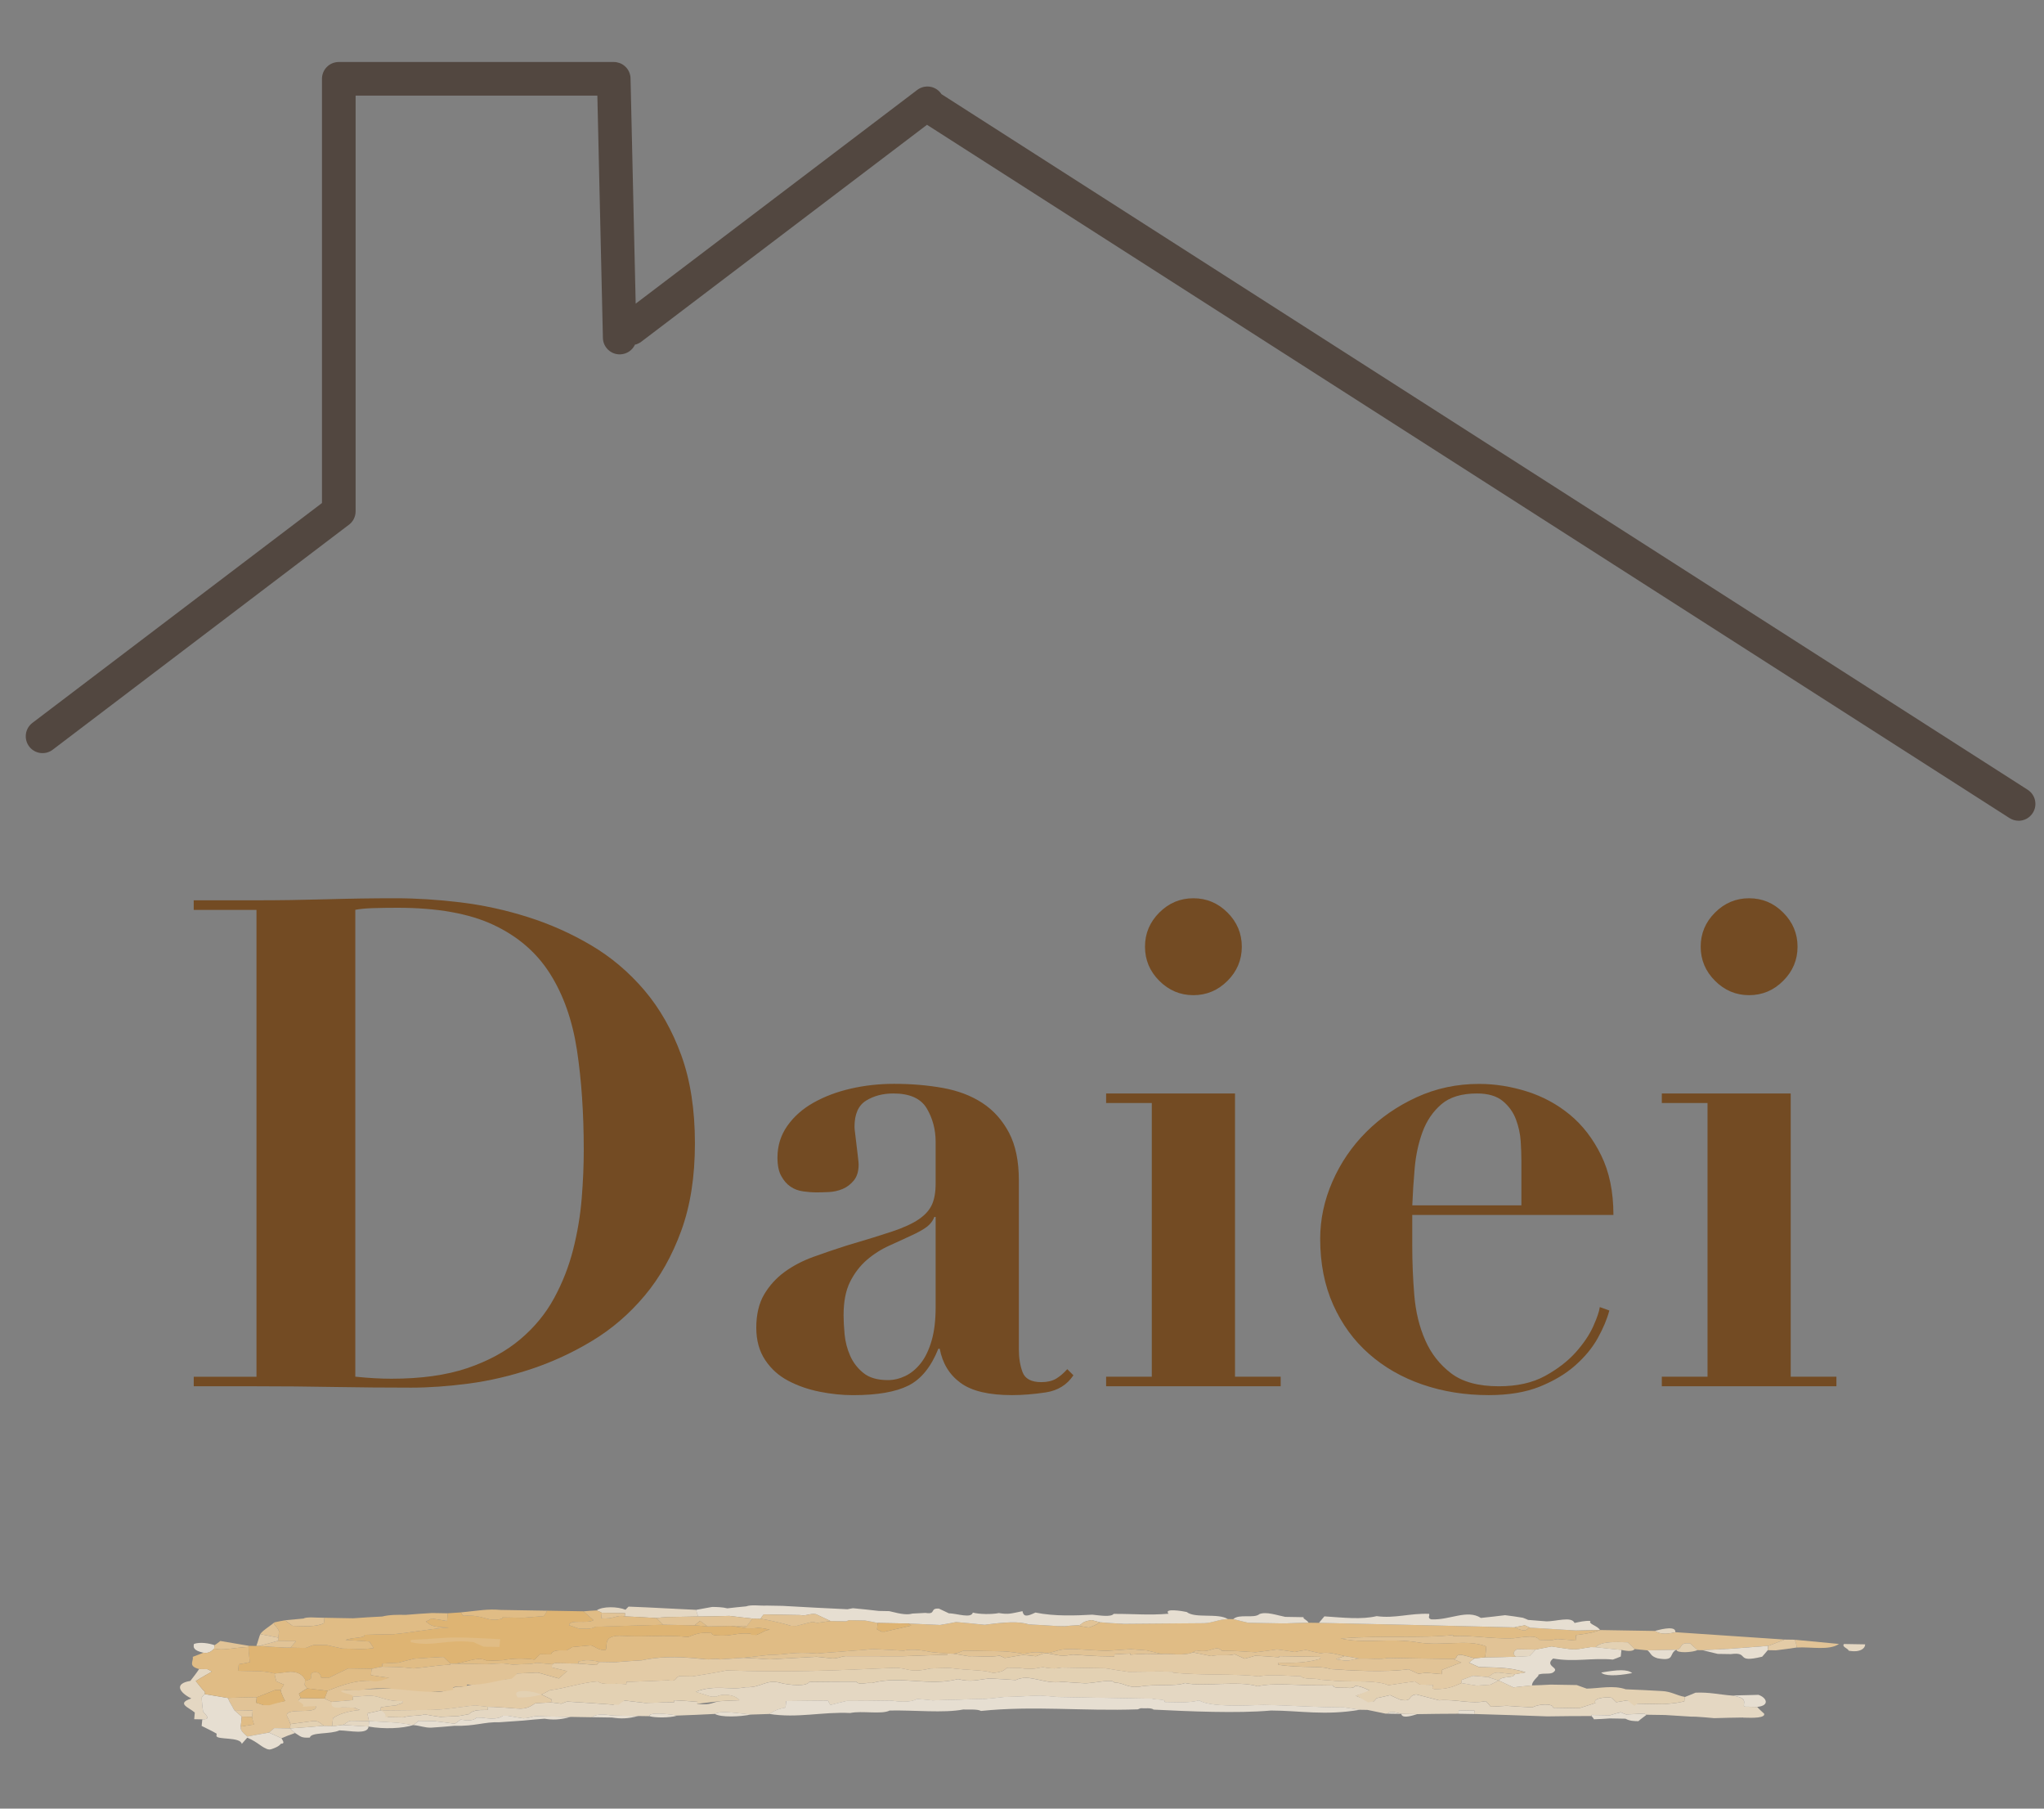 <svg width="52" height="46" viewBox="0 0 52 46" fill="none" xmlns="http://www.w3.org/2000/svg">
<rect x="0" y="0" width="52" height="46" fill="#808080" stroke="none"/>
<g clip-path="url(#clip0_5268_23289)">
<path d="M51.353 20.874C51.274 20.874 51.195 20.853 51.123 20.807L23.583 3.174L16.316 8.69C16.267 8.728 16.211 8.753 16.154 8.766C16.087 8.909 15.944 9.009 15.775 9.013C15.772 9.013 15.768 9.013 15.765 9.013C15.534 9.013 15.343 8.828 15.338 8.595L15.197 2.432H9.047V13C9.047 13.01 9.047 13.019 9.046 13.029C9.043 13.088 9.027 13.144 9.003 13.194C8.977 13.247 8.94 13.295 8.893 13.334C8.886 13.339 8.88 13.344 8.874 13.348L1.341 19.068C1.153 19.211 0.885 19.174 0.742 18.986C0.6 18.797 0.636 18.529 0.824 18.386L8.191 12.794V2.005C8.191 1.769 8.382 1.577 8.619 1.577H15.615C15.665 1.577 15.713 1.586 15.758 1.602C15.758 1.602 15.758 1.602 15.759 1.602C15.759 1.602 15.759 1.602 15.76 1.602C15.813 1.621 15.862 1.651 15.903 1.689C15.903 1.689 15.903 1.689 15.904 1.689C15.904 1.689 15.904 1.689 15.904 1.69C15.954 1.735 15.992 1.792 16.016 1.856C16.032 1.9 16.041 1.946 16.041 1.996L16.172 7.723L23.335 2.287C23.523 2.145 23.792 2.181 23.934 2.37C23.941 2.377 23.946 2.386 23.951 2.394L51.584 20.086C51.783 20.213 51.841 20.478 51.714 20.677C51.633 20.805 51.495 20.875 51.353 20.875V20.874Z" fill="#524740"/>
<path d="M4.928 23.141V22.898H6.524C7.113 22.898 7.703 22.889 8.293 22.872C8.883 22.855 9.473 22.846 10.063 22.846C10.583 22.846 11.132 22.88 11.711 22.95C12.289 23.02 12.861 23.144 13.428 23.324C13.995 23.503 14.533 23.743 15.042 24.044C15.551 24.345 16.002 24.727 16.395 25.189C16.788 25.652 17.1 26.202 17.332 26.839C17.563 27.475 17.679 28.222 17.679 29.078C17.679 29.934 17.563 30.664 17.332 31.3C17.1 31.937 16.791 32.486 16.404 32.949C16.016 33.412 15.574 33.794 15.077 34.095C14.58 34.397 14.062 34.636 13.525 34.816C12.987 34.995 12.455 35.119 11.929 35.189C11.402 35.258 10.914 35.293 10.463 35.293C9.804 35.293 9.147 35.287 8.494 35.276C7.84 35.264 7.184 35.258 6.525 35.258H4.929V35.016H6.525V23.142H4.929L4.928 23.141ZM9.959 35.066C10.71 35.066 11.352 34.977 11.884 34.798C12.416 34.618 12.864 34.375 13.229 34.069C13.593 33.763 13.882 33.412 14.096 33.018C14.31 32.625 14.472 32.211 14.582 31.777C14.692 31.343 14.764 30.909 14.799 30.475C14.834 30.041 14.851 29.634 14.851 29.251C14.851 28.314 14.793 27.466 14.678 26.708C14.562 25.95 14.333 25.302 13.992 24.764C13.651 24.225 13.171 23.812 12.552 23.522C11.934 23.233 11.121 23.088 10.115 23.088C9.883 23.088 9.675 23.091 9.49 23.097C9.305 23.103 9.155 23.117 9.039 23.14V35.014C9.375 35.049 9.681 35.066 9.959 35.066V35.066Z" fill="#734B23"/>
<path d="M26.605 35.414C26.298 35.46 26.012 35.483 25.746 35.483C25.156 35.483 24.719 35.38 24.436 35.171C24.152 34.963 23.976 34.673 23.907 34.303H23.872C23.687 34.766 23.433 35.079 23.109 35.241C22.785 35.403 22.316 35.484 21.703 35.484C21.426 35.484 21.142 35.455 20.854 35.397C20.564 35.339 20.298 35.247 20.055 35.119C19.812 34.992 19.616 34.816 19.466 34.59C19.315 34.364 19.24 34.089 19.24 33.765C19.24 33.441 19.306 33.149 19.44 32.923C19.573 32.698 19.746 32.507 19.96 32.35C20.174 32.194 20.417 32.067 20.689 31.968C20.961 31.87 21.241 31.774 21.53 31.682C22.004 31.543 22.389 31.424 22.684 31.326C22.979 31.228 23.207 31.124 23.37 31.014C23.532 30.904 23.644 30.78 23.708 30.64C23.771 30.502 23.803 30.322 23.803 30.102V29.043C23.803 28.73 23.728 28.447 23.578 28.192C23.427 27.938 23.144 27.811 22.728 27.811C22.462 27.811 22.231 27.871 22.034 27.993C21.837 28.114 21.739 28.337 21.739 28.661C21.739 28.696 21.745 28.756 21.757 28.843C21.768 28.929 21.779 29.025 21.791 29.129C21.803 29.233 21.815 29.332 21.826 29.424C21.837 29.517 21.844 29.58 21.844 29.615C21.844 29.788 21.803 29.925 21.722 30.023C21.641 30.122 21.546 30.194 21.436 30.24C21.326 30.286 21.21 30.312 21.089 30.318C20.967 30.323 20.866 30.327 20.785 30.327C20.67 30.327 20.551 30.318 20.43 30.301C20.308 30.283 20.201 30.243 20.109 30.179C20.016 30.116 19.938 30.026 19.875 29.91C19.811 29.795 19.779 29.639 19.779 29.442C19.779 29.14 19.863 28.872 20.03 28.634C20.198 28.397 20.42 28.2 20.698 28.044C20.976 27.888 21.291 27.769 21.643 27.688C21.996 27.607 22.364 27.566 22.745 27.566C23.185 27.566 23.598 27.601 23.985 27.67C24.372 27.74 24.708 27.867 24.992 28.053C25.275 28.238 25.5 28.49 25.669 28.808C25.836 29.127 25.92 29.528 25.92 30.014V34.319C25.92 34.54 25.952 34.734 26.015 34.901C26.079 35.069 26.238 35.153 26.493 35.153C26.642 35.153 26.767 35.124 26.866 35.066C26.963 35.008 27.059 34.927 27.152 34.823L27.308 34.979C27.145 35.222 26.911 35.367 26.605 35.414L26.605 35.414ZM23.768 30.953C23.745 31.022 23.701 31.089 23.638 31.152C23.574 31.216 23.462 31.288 23.3 31.369C23.08 31.473 22.86 31.575 22.641 31.673C22.421 31.771 22.225 31.896 22.051 32.046C21.878 32.197 21.736 32.382 21.626 32.602C21.516 32.822 21.461 33.105 21.461 33.452C21.461 33.591 21.47 33.753 21.487 33.938C21.505 34.123 21.55 34.303 21.626 34.476C21.701 34.65 21.814 34.797 21.964 34.919C22.114 35.041 22.322 35.101 22.588 35.101C22.738 35.101 22.886 35.066 23.031 34.997C23.176 34.928 23.305 34.821 23.421 34.676C23.537 34.531 23.63 34.34 23.699 34.103C23.769 33.866 23.803 33.579 23.803 33.244V30.952H23.769L23.768 30.953Z" fill="#734B23"/>
<path d="M31.419 27.811V35.015H32.581V35.257H28.14V35.015H29.302V28.054H28.14V27.811H31.419V27.811ZM29.493 23.21C29.736 22.967 30.025 22.846 30.36 22.846C30.696 22.846 30.985 22.967 31.228 23.21C31.471 23.453 31.592 23.743 31.592 24.078C31.592 24.413 31.471 24.703 31.228 24.946C30.985 25.189 30.696 25.311 30.36 25.311C30.025 25.311 29.736 25.189 29.493 24.946C29.25 24.703 29.129 24.414 29.129 24.078C29.129 23.742 29.25 23.453 29.493 23.21Z" fill="#734B23"/>
<path d="M35.928 31.681C35.928 32.098 35.945 32.518 35.98 32.94C36.015 33.362 36.107 33.744 36.258 34.086C36.407 34.428 36.628 34.708 36.917 34.928C37.206 35.148 37.61 35.258 38.131 35.258C38.593 35.258 38.984 35.171 39.302 34.998C39.62 34.824 39.88 34.624 40.083 34.399C40.285 34.173 40.436 33.95 40.534 33.73C40.632 33.511 40.687 33.348 40.699 33.244L40.942 33.331C40.884 33.551 40.785 33.785 40.647 34.034C40.508 34.283 40.317 34.514 40.074 34.728C39.832 34.943 39.53 35.122 39.172 35.267C38.814 35.411 38.38 35.483 37.871 35.483C37.269 35.483 36.709 35.393 36.188 35.214C35.668 35.035 35.214 34.775 34.826 34.433C34.438 34.092 34.136 33.675 33.916 33.184C33.696 32.692 33.586 32.133 33.586 31.508C33.586 31.01 33.69 30.525 33.898 30.05C34.106 29.575 34.392 29.156 34.757 28.791C35.121 28.427 35.549 28.132 36.041 27.906C36.532 27.681 37.061 27.568 37.628 27.568C38.033 27.568 38.438 27.632 38.842 27.759C39.247 27.886 39.611 28.083 39.936 28.349C40.259 28.615 40.526 28.96 40.733 29.382C40.942 29.805 41.046 30.311 41.046 30.901H35.928V31.682L35.928 31.681ZM38.704 29.494C38.704 29.367 38.699 29.211 38.687 29.026C38.675 28.84 38.635 28.655 38.566 28.47C38.496 28.285 38.384 28.129 38.228 28.001C38.072 27.874 37.854 27.811 37.577 27.811C37.184 27.811 36.88 27.903 36.666 28.088C36.452 28.273 36.293 28.508 36.189 28.791C36.085 29.075 36.019 29.381 35.99 29.711C35.961 30.041 35.941 30.357 35.929 30.657H38.705V29.494L38.704 29.494Z" fill="#734B23"/>
<path d="M45.556 27.811V35.015H46.719V35.257H42.277V35.015H43.44V28.054H42.277V27.811H45.556V27.811ZM43.631 23.21C43.873 22.967 44.163 22.846 44.498 22.846C44.834 22.846 45.123 22.967 45.365 23.21C45.608 23.453 45.73 23.743 45.73 24.078C45.73 24.413 45.609 24.703 45.365 24.946C45.123 25.189 44.833 25.311 44.498 25.311C44.163 25.311 43.873 25.189 43.631 24.946C43.388 24.703 43.266 24.414 43.266 24.078C43.266 23.742 43.387 23.453 43.631 23.21Z" fill="#734B23"/>
<g opacity="0.9">
<g opacity="0.9">
<path d="M47.032 41.983C47.011 41.919 46.848 41.887 46.911 41.813C47.091 41.816 47.27 41.819 47.45 41.822C47.455 41.915 47.331 42.04 47.032 41.983Z" fill="#FBEBD2"/>
<path d="M44.346 43.683C44.097 43.685 43.86 43.692 43.61 43.699C43.459 43.685 43.295 43.671 43.143 43.662C43.102 43.661 43.06 43.661 43.019 43.66C42.799 43.644 42.578 43.635 42.359 43.619C42.206 43.617 42.041 43.614 41.889 43.612C41.876 43.605 41.849 43.594 41.822 43.582C41.669 43.59 41.517 43.599 41.364 43.602C41.31 43.584 41.27 43.566 41.231 43.548C41.145 43.57 41.045 43.597 40.96 43.624C40.808 43.621 40.642 43.619 40.49 43.616C40.49 43.622 40.488 43.633 40.488 43.645C40.114 43.644 39.74 43.649 39.365 43.654C38.745 43.632 38.124 43.61 37.503 43.593C37.507 43.564 37.509 43.535 37.512 43.507C37.387 43.505 37.249 43.502 37.111 43.5C37.108 43.529 37.105 43.558 37.103 43.586C36.757 43.586 36.397 43.592 36.05 43.597C35.912 43.595 35.774 43.593 35.649 43.59C35.287 43.48 35.372 43.592 35.248 43.584C35.1 43.552 34.95 43.521 34.787 43.489C34.732 43.488 34.663 43.487 34.594 43.486C34.458 43.466 34.335 43.447 34.199 43.427C33.368 43.424 32.861 43.375 32.143 43.363C31.698 43.378 30.794 43.426 30.507 43.248C30.209 43.324 29.908 43.29 29.631 43.29C29.653 43.204 29.428 43.241 29.307 43.204C29.224 43.203 29.127 43.201 29.044 43.2C28.907 43.197 28.782 43.195 28.644 43.193C28.519 43.191 28.381 43.188 28.243 43.187C27.801 43.179 27.358 43.171 26.917 43.163C26.766 43.149 26.615 43.135 26.464 43.127C26.311 43.13 26.144 43.138 25.991 43.147C25.838 43.151 25.685 43.16 25.533 43.163C25.364 43.183 25.211 43.198 25.057 43.212C25.03 43.212 25.016 43.212 24.988 43.211C24.795 43.214 24.586 43.222 24.391 43.23C24.17 43.232 23.947 43.24 23.726 43.248C23.589 43.233 23.465 43.22 23.328 43.212C23.151 43.313 22.864 43.279 22.659 43.252C22.285 43.257 21.911 43.263 21.537 43.262C21.396 43.294 21.253 43.332 21.126 43.365C21.102 43.33 21.078 43.289 21.067 43.254C20.707 43.259 20.361 43.259 20 43.265C19.995 43.322 19.99 43.375 19.984 43.432C19.717 43.474 19.639 43.565 19.567 43.593C19.415 43.596 19.261 43.604 19.109 43.608C18.616 43.558 18.344 43.507 18.183 43.592C17.863 43.609 17.557 43.621 17.237 43.633C16.788 43.562 16.51 43.568 16.516 43.649C16.42 43.648 16.337 43.646 16.24 43.645C16.019 43.641 15.798 43.638 15.577 43.633C15.183 43.563 15.104 43.654 15.046 43.676C14.867 43.673 14.687 43.67 14.521 43.667C14.3 43.663 14.066 43.659 13.858 43.656C13.488 43.626 13.55 43.697 13.314 43.704C13.192 43.685 13.055 43.665 12.919 43.64C12.878 43.639 12.836 43.638 12.795 43.638C12.66 43.745 12.401 43.706 12.25 43.686C12.209 43.686 12.167 43.685 12.126 43.684C12.033 43.786 11.829 43.754 11.719 43.735C11.674 43.768 11.63 43.803 11.57 43.842C11.393 43.816 11.229 43.795 11.051 43.775C10.913 43.773 10.788 43.77 10.65 43.768C10.605 43.803 10.56 43.842 10.515 43.876C10.379 43.856 10.242 43.837 10.119 43.817C9.872 43.801 9.638 43.785 9.389 43.776C9.368 43.712 9.362 43.642 9.34 43.578C9.453 43.557 9.566 43.53 9.679 43.503C9.707 43.503 9.721 43.504 9.748 43.504C9.784 43.562 9.821 43.615 9.87 43.674C9.98 43.676 10.077 43.677 10.257 43.681C10.443 43.62 10.661 43.653 10.804 43.603C10.926 43.629 11.063 43.648 11.199 43.668C11.352 43.659 11.505 43.656 11.658 43.647C11.743 43.631 11.841 43.616 11.926 43.6C12.064 43.463 12.254 43.502 12.407 43.492C12.41 43.469 12.413 43.441 12.415 43.411C12.457 43.413 12.498 43.413 12.553 43.414C12.747 43.423 12.938 43.438 13.145 43.453C13.419 43.481 13.526 43.378 13.614 43.322C13.754 43.313 13.894 43.303 14.018 43.3C14.101 43.307 14.196 43.32 14.278 43.333C14.336 43.311 14.379 43.295 14.422 43.278C14.821 43.302 15.22 43.327 15.604 43.357C15.705 43.318 15.791 43.285 15.892 43.252C16.056 43.272 16.234 43.292 16.412 43.313C16.592 43.31 16.759 43.301 16.94 43.293C17.008 43.294 17.078 43.295 17.147 43.297C17.148 43.28 17.151 43.262 17.152 43.245C17.345 43.254 17.551 43.269 17.743 43.284C17.741 43.302 17.739 43.319 17.738 43.336C18.121 43.377 18.117 43.285 18.34 43.266C18.494 43.257 18.66 43.248 18.812 43.245C18.703 43.099 18.374 43.064 18.226 43.154C18.172 43.153 18.13 43.152 18.088 43.152C17.954 43.109 17.833 43.072 17.699 43.03C18.189 42.836 18.574 42.998 18.97 42.913C19.397 42.932 19.478 42.679 19.92 42.82C20.288 42.884 20.525 42.87 20.589 42.779C20.976 42.775 21.378 42.77 21.78 42.771C21.867 42.871 22.013 42.787 22.177 42.807C22.93 42.606 23.621 42.901 24.374 42.706C24.698 42.792 24.871 42.72 25.179 42.691C25.399 42.701 25.619 42.716 25.839 42.731C26.202 42.559 26.548 42.848 27.025 42.775C27.231 42.79 27.423 42.805 27.616 42.814C27.894 42.802 28.306 42.693 28.351 42.798C28.602 42.791 28.655 42.942 29.006 42.896C29.386 42.827 29.905 42.899 30.149 42.806C30.609 42.912 31.499 42.736 31.996 42.889C32.393 42.792 33.063 42.873 33.59 42.865C33.7 42.867 33.81 42.869 33.921 42.87C33.901 42.934 34.082 42.925 34.178 42.927C34.276 42.923 34.397 42.954 34.458 42.903C34.448 42.856 34.639 42.889 34.836 42.996C34.836 43.001 34.834 43.013 34.833 43.025C34.719 43.058 34.619 43.09 34.491 43.129C34.663 43.212 34.801 43.215 34.947 43.275C34.978 43.247 34.994 43.218 35.025 43.19C35.138 43.169 35.251 43.142 35.365 43.115C35.443 43.151 35.536 43.193 35.617 43.229C35.955 43.299 35.793 43.123 36.031 43.097C36.22 43.147 36.422 43.197 36.611 43.246C37.057 43.214 37.404 43.347 37.799 43.267C37.85 43.314 37.887 43.361 37.924 43.408C38.062 43.404 38.188 43.395 38.327 43.386C38.547 43.401 38.767 43.416 38.988 43.426C39.121 43.342 39.511 43.314 39.513 43.435C39.734 43.438 39.955 43.443 40.176 43.446C40.319 43.402 40.447 43.358 40.59 43.314C40.503 43.209 40.8 43.15 41.004 43.182C41.042 43.218 41.08 43.259 41.118 43.294C41.216 43.279 41.301 43.263 41.399 43.247C41.479 43.278 41.574 43.302 41.654 43.332C41.737 43.334 41.833 43.335 41.916 43.337C42.055 43.34 42.179 43.341 42.317 43.344C42.651 43.32 42.723 43.299 42.85 43.272C42.853 43.231 42.857 43.197 42.861 43.162C42.961 43.123 43.048 43.09 43.135 43.051C43.496 43.035 43.752 43.103 44.068 43.125C44.505 43.191 44.326 43.327 44.373 43.408C44.483 43.41 44.594 43.412 44.705 43.414C44.754 43.473 44.817 43.526 44.881 43.585C44.912 43.696 44.607 43.696 44.346 43.686V43.683Z" fill="#FBEBD2"/>
<path d="M42.622 41.513C42.353 41.578 42.217 41.553 42.1 41.481C42.328 41.416 42.638 41.358 42.622 41.513Z" fill="#FBEBD2"/>
<path d="M41.233 42.131C41.175 42.159 41.103 42.181 41.032 42.209C40.511 42.159 40.056 42.279 39.512 42.182C39.285 42.375 39.669 42.41 39.534 42.518C39.456 42.603 39.283 42.537 39.139 42.592C39.138 42.603 39.138 42.609 39.136 42.621C38.983 42.775 38.978 42.821 38.974 42.867C38.82 42.882 38.667 42.896 38.499 42.916C38.38 42.856 38.247 42.802 38.128 42.742C38.211 42.611 38.52 42.697 38.532 42.581C38.63 42.566 38.715 42.55 38.813 42.534C38.385 42.388 37.981 42.416 37.623 42.398C37.543 42.361 37.451 42.319 37.371 42.284C37.416 42.25 37.461 42.21 37.52 42.176C37.604 42.166 37.701 42.162 37.785 42.152C38.049 42.15 38.312 42.144 38.576 42.136C38.701 42.133 38.799 42.123 38.91 42.119C38.971 42.062 39.018 42.005 39.065 41.954C39.206 41.927 39.333 41.9 39.474 41.874C39.623 41.9 39.774 41.919 39.924 41.94C40.143 41.967 40.287 41.911 40.468 41.891C40.51 41.892 40.551 41.893 40.592 41.893C40.811 41.92 41.044 41.941 41.25 41.962C41.244 42.02 41.239 42.072 41.233 42.13V42.131Z" fill="#FDF3E3"/>
<path d="M44.982 41.861C44.676 41.884 44.369 41.908 44.048 41.931C43.798 41.945 43.561 41.958 43.311 41.971C43.269 41.97 43.228 41.969 43.187 41.969C43.122 41.915 43.059 41.856 42.996 41.797C42.694 41.769 42.831 41.922 42.647 41.959C42.411 41.967 42.163 41.968 41.912 41.975C41.803 41.962 41.707 41.955 41.584 41.941C41.534 41.888 41.47 41.829 41.407 41.77C41.09 41.759 40.717 41.747 40.591 41.895C40.55 41.894 40.509 41.893 40.467 41.893C40.285 41.913 40.142 41.968 39.923 41.941C39.773 41.921 39.623 41.901 39.473 41.876C39.332 41.902 39.205 41.929 39.064 41.955C38.912 41.953 38.76 41.95 38.594 41.947C38.493 41.991 38.483 42.09 38.575 42.137C38.312 42.145 38.048 42.151 37.785 42.153C37.794 42.06 37.803 41.968 37.812 41.876C37.32 41.676 36.691 41.885 36.024 41.764C35.315 41.659 34.705 41.81 34.109 41.673C35.156 41.587 36.199 41.674 36.969 41.584C36.968 41.596 36.968 41.601 36.967 41.613C37.44 41.586 37.942 41.688 38.498 41.668C38.805 41.633 39.074 41.574 39.158 41.708C39.268 41.711 39.379 41.712 39.489 41.714C39.532 41.703 39.575 41.692 39.617 41.687C39.782 41.696 39.932 41.711 40.084 41.724C40.088 41.672 40.093 41.632 40.098 41.586C40.476 41.54 40.59 41.502 40.706 41.458C41.176 41.465 41.632 41.474 42.101 41.481C42.218 41.553 42.354 41.578 42.624 41.513C43.558 41.575 44.48 41.638 45.401 41.7C45.256 41.755 45.127 41.811 44.983 41.861H44.982Z" fill="#F7D39B"/>
<path d="M40.705 41.457C40.589 41.501 40.475 41.54 40.097 41.586C40.092 41.632 40.088 41.672 40.083 41.724C39.932 41.71 39.781 41.696 39.615 41.687C39.574 41.692 39.531 41.703 39.488 41.714C39.378 41.712 39.267 41.71 39.157 41.708C39.073 41.574 38.804 41.633 38.497 41.668C37.941 41.687 37.439 41.586 36.965 41.612C36.967 41.601 36.967 41.595 36.968 41.584C36.198 41.675 35.155 41.587 34.108 41.673C34.704 41.81 35.314 41.659 36.023 41.764C36.69 41.885 37.319 41.676 37.811 41.875C37.803 41.968 37.793 42.06 37.784 42.153C37.7 42.162 37.602 42.166 37.519 42.177C37.411 42.146 37.304 42.115 37.195 42.09C36.989 42.075 37.118 42.17 36.977 42.197C36.797 42.193 36.632 42.19 36.453 42.187C36.08 42.181 35.707 42.174 35.32 42.167C35.122 42.21 34.835 42.176 34.584 42.184C34.462 42.159 34.326 42.139 34.203 42.119C33.866 42.032 33.715 42.019 33.601 42.051C33.479 42.026 33.344 41.995 33.222 41.964C33.123 41.979 33.039 41.995 32.94 42.017C32.791 41.991 32.64 41.971 32.49 41.951C32.307 41.977 32.125 42.003 31.943 42.023C31.778 42.014 31.599 42 31.42 41.991C31.31 41.989 31.199 41.987 31.089 41.985C30.912 41.815 30.832 42.062 30.426 41.974C30.41 41.991 30.381 42.008 30.351 42.025C30.092 42.125 29.754 42.049 29.558 42.069C29.423 42.038 29.301 42.006 29.166 41.975C29.029 41.967 28.905 41.953 28.768 41.945C28.573 41.959 28.363 41.973 28.169 41.986C28.141 41.986 28.127 41.986 28.1 41.985C27.852 41.976 27.618 41.96 27.37 41.944C26.929 41.925 26.894 42.005 26.641 42.047C26.259 41.983 26.183 42.057 26.03 42.06C25.662 42.002 25.552 41.999 25.441 41.998C25.138 41.993 24.82 41.987 24.516 41.982C24.43 42.009 24.356 42.06 24.245 42.058C24.19 42.057 24.148 42.057 24.107 42.056C23.983 42.048 23.846 42.034 23.709 42.02C23.546 41.994 23.235 41.919 22.993 41.984C22.717 41.968 22.456 41.952 22.194 41.942C21.9 41.977 21.692 41.98 21.385 42.009C21.19 42.023 20.995 42.037 20.785 42.056C20.154 41.999 20.006 42.095 19.592 42.088C19.368 42.113 19.144 42.138 18.92 42.163C18.711 42.176 18.515 42.191 18.321 42.204C18.241 42.174 18.07 42.217 17.92 42.197C17.126 42.108 16.707 42.148 16.325 42.228C16.103 42.242 15.866 42.255 15.657 42.275C15.518 42.272 15.38 42.27 15.256 42.268C14.904 42.192 14.858 42.238 14.717 42.258C14.716 42.276 14.714 42.293 14.712 42.311C14.518 42.307 14.325 42.304 14.118 42.3C14.103 42.312 14.074 42.317 14.046 42.328C13.922 42.314 13.785 42.306 13.662 42.292C13.605 42.303 13.563 42.308 13.521 42.319C13.368 42.322 13.201 42.331 13.048 42.339C12.966 42.326 12.87 42.313 12.788 42.306C12.663 42.309 12.524 42.319 12.385 42.327C12.122 42.323 11.86 42.319 11.598 42.314C11.95 42.25 12.169 42.127 12.394 42.241C12.532 42.238 12.672 42.228 12.796 42.225C13.065 42.172 13.341 42.176 13.601 42.21C13.647 42.164 13.693 42.119 13.739 42.073C13.835 42.075 13.918 42.077 14.015 42.078C14.07 41.946 14.26 41.978 14.413 41.975C14.471 41.947 14.515 41.919 14.559 41.891C14.713 41.876 14.867 41.861 15.034 41.847C15.155 41.883 15.228 41.983 15.411 41.963C15.464 41.837 15.324 41.574 15.848 41.606C16.369 41.645 16.93 41.573 17.505 41.635C17.677 41.574 17.795 41.501 18.11 41.535C18.09 41.605 18.27 41.596 18.381 41.598C18.699 41.598 18.762 41.518 19.105 41.553C19.159 41.565 19.2 41.572 19.24 41.584C19.456 41.501 19.432 41.466 19.585 41.451C19.275 41.37 19.228 41.422 19.118 41.414C19.077 41.413 19.035 41.413 18.994 41.412C18.857 41.392 18.735 41.373 18.598 41.353C18.736 41.355 18.861 41.357 18.999 41.359C19.047 41.291 19.095 41.228 19.143 41.166C19.212 41.167 19.281 41.168 19.35 41.169C19.73 41.239 19.92 41.289 20.121 41.35C20.176 41.351 20.217 41.352 20.259 41.353C20.402 41.315 20.529 41.282 20.671 41.25C20.712 41.257 20.752 41.269 20.793 41.275C20.905 41.26 21.017 41.245 21.129 41.229C21.268 41.231 21.406 41.234 21.53 41.236C21.558 41.224 21.573 41.214 21.602 41.208C21.74 41.211 21.864 41.213 22.003 41.215C22.111 41.234 22.221 41.254 22.328 41.278C22.323 41.331 22.318 41.388 22.312 41.44C22.352 41.464 22.391 41.482 22.431 41.5C22.459 41.501 22.486 41.501 22.501 41.501C22.727 41.447 22.953 41.399 23.18 41.346C23.168 41.328 23.142 41.31 23.116 41.292C23.392 41.303 23.654 41.319 23.916 41.33C24.056 41.309 24.183 41.282 24.325 41.255C24.558 41.277 24.805 41.298 25.051 41.326C25.556 41.26 25.918 41.231 26.173 41.316C26.421 41.326 26.655 41.342 26.903 41.357C26.972 41.358 27.041 41.359 27.096 41.361C27.194 41.351 27.278 41.341 27.376 41.337C27.484 41.356 27.579 41.376 27.702 41.395C27.803 41.356 27.917 41.318 27.978 41.261C28.171 41.276 28.376 41.291 28.57 41.3C29.248 41.294 29.941 41.289 30.633 41.283C30.856 41.276 31.003 41.186 31.239 41.178C31.281 41.179 31.322 41.179 31.377 41.181C31.499 41.212 31.634 41.243 31.755 41.274C32.073 41.279 32.377 41.285 32.681 41.29C32.889 41.282 33.084 41.274 33.292 41.272C33.375 41.273 33.471 41.275 33.555 41.276C35.212 41.31 36.868 41.35 38.526 41.391C38.87 41.541 38.813 41.425 38.926 41.397C39.312 41.421 39.711 41.445 40.11 41.47C40.303 41.467 40.512 41.459 40.706 41.457L40.705 41.457Z" fill="#F6CA86"/>
<path d="M38.91 42.12C38.798 42.125 38.7 42.135 38.575 42.138C38.483 42.09 38.493 41.992 38.594 41.948C38.76 41.95 38.912 41.953 39.064 41.956C39.017 42.007 38.969 42.065 38.909 42.121L38.91 42.12Z" fill="#FBEBD2"/>
<path d="M42.851 43.27C42.724 43.297 42.652 43.318 42.318 43.342C42.18 43.339 42.056 43.337 41.917 43.335C41.834 43.333 41.738 43.332 41.655 43.33C41.625 43.347 41.61 43.364 41.58 43.387C41.515 43.34 41.451 43.292 41.4 43.245C41.301 43.261 41.217 43.276 41.118 43.292C41.08 43.257 41.043 43.215 41.005 43.18C40.801 43.148 40.504 43.207 40.591 43.312C40.448 43.356 40.319 43.4 40.177 43.444C39.955 43.441 39.734 43.436 39.513 43.433C39.511 43.311 39.121 43.339 38.988 43.424C38.768 43.414 38.548 43.399 38.328 43.384C38.188 43.393 38.063 43.402 37.924 43.406C37.888 43.359 37.851 43.312 37.8 43.265C37.404 43.345 37.057 43.212 36.612 43.244C36.422 43.195 36.22 43.145 36.031 43.095C35.793 43.12 35.956 43.297 35.617 43.227C35.537 43.192 35.444 43.149 35.365 43.113C35.251 43.14 35.138 43.167 35.025 43.188C34.995 43.217 34.978 43.245 34.948 43.273C34.906 43.279 34.863 43.289 34.806 43.3C34.702 43.24 34.611 43.181 34.492 43.127C34.62 43.083 34.722 43.038 34.837 42.993C34.64 42.886 34.449 42.854 34.458 42.9C34.398 42.951 34.276 42.92 34.179 42.925C34.082 42.923 33.901 42.931 33.922 42.868C33.811 42.866 33.701 42.864 33.59 42.863C33.063 42.871 32.393 42.79 31.996 42.888C31.5 42.734 30.61 42.91 30.15 42.804C29.905 42.898 29.387 42.825 29.006 42.894C28.656 42.94 28.602 42.789 28.352 42.796C28.307 42.691 27.895 42.8 27.617 42.812C27.424 42.803 27.232 42.788 27.025 42.773C26.548 42.846 26.202 42.556 25.84 42.729C25.619 42.714 25.399 42.699 25.179 42.689C24.872 42.718 24.698 42.79 24.375 42.704C23.622 42.899 22.932 42.603 22.178 42.805C22.014 42.785 21.867 42.869 21.78 42.769C21.379 42.768 20.977 42.773 20.589 42.777C20.525 42.869 20.288 42.882 19.921 42.818C19.478 42.677 19.398 42.93 18.971 42.911C18.575 42.997 18.19 42.834 17.7 43.028C17.834 43.07 17.955 43.107 18.089 43.15C18.13 43.151 18.172 43.151 18.227 43.152C18.374 43.062 18.703 43.096 18.813 43.243C18.66 43.246 18.494 43.255 18.34 43.264C18.145 43.289 17.935 43.309 17.739 43.334C17.74 43.317 17.742 43.299 17.744 43.282C17.552 43.267 17.345 43.252 17.153 43.243C17.151 43.26 17.149 43.278 17.147 43.295C17.078 43.294 17.009 43.292 16.94 43.291C16.815 43.3 16.675 43.31 16.55 43.313C16.495 43.312 16.454 43.312 16.412 43.311C16.235 43.291 16.057 43.27 15.892 43.25C15.834 43.284 15.789 43.318 15.743 43.357C15.702 43.357 15.661 43.356 15.605 43.355C15.221 43.325 14.822 43.301 14.423 43.276C14.38 43.293 14.337 43.31 14.279 43.332C14.197 43.319 14.101 43.306 14.019 43.298C14.022 43.269 14.025 43.241 14.028 43.218C13.948 43.176 13.855 43.139 13.776 43.097C13.849 43.063 13.922 43.025 13.981 42.991C14.387 42.94 14.804 42.791 15.207 42.763C15.349 42.87 15.563 42.804 15.934 42.834C15.936 42.81 15.938 42.793 15.94 42.776C16.287 42.764 16.648 42.754 16.995 42.736C17.227 42.78 17.169 42.663 17.283 42.631C17.393 42.633 17.49 42.635 17.614 42.637C17.895 42.59 18.247 42.537 18.487 42.484C20.032 42.539 21.282 42.486 22.743 42.419C23.117 42.414 23.116 42.564 23.669 42.435C23.821 42.432 23.988 42.423 24.141 42.42C24.687 42.493 25.022 42.464 25.263 42.549C25.64 42.515 25.54 42.41 25.664 42.417C25.76 42.419 25.843 42.42 25.94 42.422C26.307 42.48 26.397 42.412 26.537 42.403C26.903 42.473 26.952 42.399 27.062 42.412C27.089 42.412 27.103 42.413 27.131 42.413C27.393 42.418 27.656 42.422 27.932 42.427C27.987 42.428 28.057 42.429 28.125 42.43C28.316 42.462 28.52 42.495 28.712 42.521C28.975 42.52 29.252 42.513 29.515 42.512C29.626 42.514 29.736 42.516 29.847 42.518C29.846 42.523 29.846 42.535 29.845 42.541C30.529 42.616 31.476 42.563 32.022 42.637C32.375 42.567 32.797 42.638 33.089 42.626C33.176 42.732 33.431 42.667 33.606 42.722C33.744 42.73 33.866 42.744 34.004 42.752C34.444 42.782 35.031 42.724 35.322 42.862C35.547 42.825 35.772 42.794 35.996 42.763C36.035 42.787 36.074 42.817 36.126 42.846C36.32 42.849 36.389 42.851 36.458 42.852C36.468 42.887 36.394 42.943 36.503 42.962C36.836 42.957 36.951 42.907 37.182 42.806C37.318 42.832 37.455 42.851 37.577 42.871C37.69 42.862 37.8 42.858 37.912 42.848C37.984 42.815 38.058 42.775 38.13 42.742C38.249 42.802 38.382 42.856 38.501 42.916C38.669 42.896 38.822 42.881 38.976 42.866C39.129 42.863 39.296 42.854 39.449 42.846C39.491 42.847 39.531 42.847 39.573 42.848C39.753 42.851 39.933 42.854 40.112 42.857C40.192 42.888 40.286 42.918 40.366 42.948C40.699 42.942 41.039 42.855 41.36 42.965C41.664 42.976 41.981 42.993 42.283 43.01C42.517 43.02 42.646 43.12 42.863 43.159C42.86 43.193 42.856 43.228 42.852 43.268L42.851 43.27Z" fill="#FAE3BF"/>
<path d="M38.532 42.583C38.421 42.575 38.326 42.562 38.203 42.548C37.985 42.51 37.948 42.601 37.859 42.657C37.736 42.644 37.599 42.63 37.475 42.622C37.376 42.655 37.288 42.694 37.188 42.727C37.185 42.756 37.183 42.785 37.181 42.807C36.95 42.908 36.834 42.958 36.501 42.964C36.392 42.945 36.467 42.888 36.456 42.853C36.388 42.852 36.318 42.851 36.124 42.847C36.072 42.817 36.033 42.788 35.994 42.765C35.77 42.795 35.545 42.826 35.32 42.863C35.03 42.725 34.442 42.784 34.002 42.753C33.865 42.745 33.742 42.731 33.604 42.723C33.429 42.668 33.174 42.733 33.087 42.627C32.795 42.639 32.373 42.569 32.02 42.638C31.474 42.564 30.527 42.618 29.843 42.542C29.844 42.536 29.845 42.525 29.846 42.519C29.735 42.517 29.624 42.515 29.514 42.513C29.251 42.514 28.974 42.521 28.71 42.523C28.519 42.496 28.314 42.464 28.124 42.431C28.055 42.43 27.986 42.429 27.93 42.428C27.654 42.424 27.392 42.419 27.13 42.414C27.102 42.414 27.088 42.413 27.06 42.413C26.951 42.4 26.902 42.474 26.535 42.404C26.396 42.413 26.306 42.482 25.938 42.423C25.841 42.421 25.759 42.42 25.662 42.419C25.538 42.411 25.638 42.516 25.261 42.55C25.02 42.466 24.685 42.494 24.139 42.421C23.986 42.424 23.82 42.433 23.667 42.436C23.114 42.565 23.115 42.415 22.741 42.42C21.281 42.487 20.03 42.541 18.485 42.485C18.245 42.539 17.894 42.591 17.613 42.638C17.488 42.636 17.391 42.634 17.281 42.632C17.167 42.665 17.225 42.782 16.994 42.737C16.646 42.754 16.285 42.766 15.938 42.777C15.937 42.794 15.934 42.812 15.932 42.835C15.561 42.805 15.347 42.871 15.206 42.765C14.802 42.792 14.386 42.941 13.979 42.992C13.92 43.026 13.848 43.065 13.775 43.098C13.854 43.14 13.947 43.177 14.026 43.219C14.024 43.242 14.021 43.27 14.018 43.299C13.893 43.303 13.753 43.312 13.614 43.322C13.525 43.378 13.418 43.48 13.144 43.453C12.938 43.438 12.746 43.422 12.553 43.414C12.498 43.413 12.456 43.412 12.415 43.411C12.305 43.398 12.195 43.39 12.086 43.377C11.666 43.416 11.327 43.496 10.815 43.493C10.454 43.499 10.094 43.499 9.748 43.504C9.72 43.504 9.706 43.503 9.679 43.503C9.682 43.474 9.684 43.445 9.687 43.422C9.827 43.401 9.953 43.386 10.093 43.371C10.096 43.342 10.305 43.329 10.242 43.264C9.741 43.284 9.664 43.086 9.258 43.137C9.161 43.141 9.077 43.151 8.979 43.156C8.763 43.105 8.547 43.055 8.33 43.006C8.622 42.993 8.914 42.981 9.206 42.968C9.803 42.944 10.511 42.928 11.054 43.029C11.398 43.058 11.457 42.88 11.731 42.902C12.127 42.822 12.522 42.742 12.956 42.697C13.016 42.652 13.089 42.607 13.162 42.562C13.315 42.559 13.468 42.55 13.635 42.541C13.649 42.541 13.677 42.542 13.69 42.542C13.866 42.591 14.04 42.64 14.216 42.69C14.29 42.627 14.353 42.565 14.428 42.502C14.306 42.471 14.171 42.44 14.036 42.409C14.038 42.386 14.041 42.358 14.044 42.328C14.073 42.318 14.101 42.312 14.116 42.301C14.324 42.305 14.517 42.308 14.711 42.311C14.861 42.325 15.027 42.334 15.178 42.349C15.194 42.32 15.225 42.292 15.255 42.269C15.379 42.271 15.517 42.274 15.655 42.276C15.865 42.256 16.101 42.243 16.324 42.229C16.706 42.149 17.125 42.11 17.919 42.199C18.069 42.219 18.239 42.175 18.319 42.205C18.515 42.191 18.709 42.177 18.918 42.164C19.139 42.174 19.359 42.189 19.579 42.204C19.982 42.183 20.372 42.16 20.776 42.138C20.885 42.152 20.995 42.159 21.105 42.173C21.281 42.205 21.372 42.131 21.511 42.122C21.995 42.125 22.48 42.122 22.978 42.124C23.353 42.108 23.728 42.097 24.103 42.086C24.104 42.075 24.105 42.069 24.106 42.057C24.147 42.058 24.189 42.059 24.244 42.059C24.366 42.079 24.503 42.098 24.639 42.124C24.903 42.117 25.203 42.157 25.429 42.109C25.469 42.127 25.509 42.144 25.562 42.169C25.716 42.142 25.871 42.116 26.026 42.09C26.136 42.103 26.246 42.111 26.355 42.125C26.455 42.098 26.516 42.041 26.64 42.049C26.748 42.068 26.844 42.087 26.966 42.106C27.089 42.12 27.189 42.098 27.3 42.083C27.507 42.098 27.74 42.114 27.961 42.123C28.085 42.125 28.223 42.128 28.348 42.13C28.35 42.112 28.351 42.095 28.353 42.078C28.491 42.068 28.631 42.059 28.756 42.056C28.756 42.062 28.754 42.074 28.753 42.085C28.892 42.075 29.017 42.066 29.157 42.063C29.295 42.065 29.419 42.067 29.557 42.07C29.753 42.05 30.091 42.126 30.35 42.026C30.5 42.057 30.662 42.089 30.811 42.12C30.982 42.071 31.24 42.128 31.412 42.073C31.491 42.109 31.584 42.152 31.663 42.187C31.763 42.16 31.848 42.139 31.934 42.111C32.141 42.12 32.333 42.136 32.539 42.151C32.54 42.139 32.541 42.127 32.542 42.122C32.667 42.124 32.805 42.126 32.929 42.128C33.15 42.132 33.385 42.136 33.592 42.14C33.59 42.157 33.589 42.174 33.587 42.192C33.203 42.301 32.899 42.295 32.526 42.289C32.524 42.306 32.522 42.324 32.52 42.341C33.107 42.432 33.612 42.36 33.839 42.451C34.374 42.489 35.241 42.538 35.831 42.456C35.91 42.492 36.003 42.534 36.083 42.57C36.153 42.56 36.209 42.555 36.279 42.545C36.416 42.559 36.54 42.566 36.677 42.58C36.68 42.546 36.684 42.505 36.688 42.471C36.846 42.41 37.018 42.343 37.176 42.282C37.11 42.252 37.043 42.228 36.977 42.198C37.119 42.172 36.989 42.077 37.195 42.092C37.304 42.117 37.411 42.148 37.519 42.178C37.46 42.212 37.415 42.252 37.37 42.286C37.45 42.322 37.541 42.364 37.622 42.4C37.98 42.418 38.384 42.39 38.812 42.536C38.713 42.552 38.629 42.568 38.53 42.584L38.532 42.583Z" fill="#F9DBAE"/>
<path d="M37.909 42.849C37.798 42.858 37.687 42.863 37.575 42.872C37.452 42.852 37.316 42.833 37.18 42.807C37.182 42.785 37.185 42.756 37.187 42.727C37.288 42.694 37.375 42.655 37.474 42.622C37.598 42.629 37.735 42.643 37.858 42.657C37.953 42.682 38.033 42.713 38.127 42.743C38.055 42.777 37.981 42.816 37.909 42.849L37.909 42.849Z" fill="#FBEBD2"/>
<path d="M16.96 41.128C16.877 41.132 16.779 41.142 16.695 41.153C16.433 41.136 16.158 41.12 15.896 41.11C15.899 41.081 15.902 41.052 15.904 41.029C15.711 41.026 15.503 41.022 15.31 41.019C15.271 40.995 15.231 40.977 15.178 40.959C15.327 40.851 15.714 40.858 15.913 40.942C15.943 40.913 15.959 40.891 15.99 40.862C16.321 40.874 16.652 40.891 16.982 40.908C17.23 40.919 17.464 40.934 17.712 40.944C17.721 41.002 17.742 41.06 17.765 41.113C17.487 41.119 17.224 41.121 16.96 41.128V41.128Z" fill="#FBEBD2"/>
<path d="M8.03 43.392C8.116 43.642 7.091 43.37 7.335 43.709C7.358 43.756 7.367 43.803 7.39 43.849C7.387 43.884 7.383 43.924 7.379 43.959C7.241 43.956 7.117 43.954 6.979 43.952C6.933 43.992 6.889 44.026 6.843 44.065C6.66 44.097 6.477 44.128 6.293 44.166C6.113 44.024 6.119 43.966 6.124 43.914C6.237 43.892 6.35 43.877 6.462 43.861C6.44 43.798 6.419 43.728 6.412 43.664C6.413 43.658 6.414 43.647 6.414 43.641C6.419 43.588 6.424 43.548 6.428 43.502C6.276 43.499 6.11 43.497 5.958 43.494C5.947 43.465 5.923 43.435 5.911 43.406C5.864 43.33 5.829 43.26 5.795 43.185C6.017 43.177 6.239 43.169 6.461 43.167C6.475 43.167 6.503 43.168 6.53 43.168C6.525 43.214 6.521 43.261 6.516 43.307C6.583 43.326 6.637 43.344 6.704 43.368C6.887 43.331 7.07 43.299 7.254 43.262C7.207 43.18 7.173 43.099 7.141 43.011C7.141 43.005 7.142 42.993 7.144 42.982C7.162 42.936 7.194 42.891 7.226 42.845C7.16 42.821 7.093 42.79 7.027 42.761C7.019 42.703 6.996 42.65 6.989 42.592C6.989 42.586 6.99 42.575 6.991 42.563C7.117 42.548 7.257 42.533 7.383 42.518C7.632 42.516 7.717 42.639 7.765 42.715C7.76 42.761 7.756 42.807 7.751 42.854C7.776 42.883 7.787 42.912 7.812 42.942C7.738 42.987 7.664 43.032 7.604 43.077C7.615 43.111 7.638 43.153 7.649 43.188C7.633 43.205 7.604 43.221 7.588 43.244C7.735 43.293 7.883 43.336 8.03 43.39L8.03 43.392Z" fill="#F7D39B"/>
<path d="M7.161 44.21C7.042 44.155 6.949 44.114 6.843 44.065C6.888 44.026 6.933 43.992 6.978 43.952C7.117 43.954 7.241 43.956 7.379 43.959C7.416 44 7.454 44.035 7.506 44.077C7.377 44.121 7.276 44.16 7.16 44.21H7.161Z" fill="#FBEBD2"/>
<path d="M4.98 42.755C5.053 42.849 5.127 42.943 5.215 43.036C5.213 43.054 5.211 43.072 5.21 43.089C5.179 43.117 5.149 43.145 5.132 43.175C5.135 43.29 5.15 43.412 5.166 43.533C5.241 43.621 5.382 43.734 5.147 43.73C5.078 43.728 5.008 43.727 4.94 43.726C4.945 43.669 4.951 43.616 4.956 43.558C4.817 43.428 4.467 43.33 4.867 43.198C4.564 43.048 4.42 42.82 4.842 42.752C4.921 42.649 5 42.552 5.066 42.449C5.135 42.45 5.204 42.452 5.273 42.453C5.313 42.471 5.352 42.489 5.392 42.513C5.259 42.592 5.113 42.67 4.98 42.754L4.98 42.755Z" fill="#FBEBD2"/>
<path d="M44.374 43.407C44.327 43.324 44.506 43.189 44.069 43.123C44.292 43.116 44.513 43.114 44.736 43.106C44.95 43.179 45.027 43.383 44.706 43.412C44.595 43.41 44.484 43.409 44.374 43.407Z" fill="#FDF3E3"/>
<path d="M44.971 41.971C44.925 42.027 44.877 42.085 44.83 42.136C44.121 42.309 44.525 42.004 44.034 42.07C43.923 42.068 43.813 42.067 43.702 42.065C43.567 42.033 43.446 42.003 43.31 41.971C43.561 41.958 43.797 41.945 44.048 41.932C44.369 41.908 44.676 41.885 44.982 41.861C44.977 41.919 44.974 41.948 44.971 41.971Z" fill="#FDF3E3"/>
<path d="M42.648 41.959C42.444 42.06 42.632 42.26 42.17 42.177C41.981 42.121 42.004 42.041 41.913 41.975C42.163 41.968 42.412 41.967 42.648 41.959Z" fill="#FDF3E3"/>
<path d="M41.68 43.776C41.57 43.774 41.459 43.773 41.354 43.713C41.216 43.711 41.078 43.708 40.953 43.706C40.814 43.715 40.689 43.725 40.55 43.728C40.539 43.699 40.514 43.675 40.489 43.647C40.49 43.635 40.491 43.623 40.492 43.618C40.644 43.62 40.81 43.623 40.961 43.626C41.047 43.598 41.146 43.571 41.232 43.55C41.272 43.568 41.311 43.586 41.365 43.604C41.518 43.601 41.671 43.592 41.824 43.583C41.85 43.595 41.877 43.607 41.89 43.613C41.816 43.67 41.741 43.721 41.68 43.777L41.68 43.776Z" fill="#FDF3E3"/>
<path d="M41.524 42.553C41.086 42.637 40.811 42.621 40.736 42.539C41.159 42.465 41.395 42.452 41.524 42.553Z" fill="#FDF3E3"/>
<path d="M40.108 41.47C39.709 41.446 39.31 41.421 38.924 41.398C38.872 41.373 38.832 41.356 38.792 41.338C38.707 41.353 38.609 41.369 38.524 41.39C36.867 41.35 35.21 41.31 33.553 41.276C33.6 41.219 33.646 41.167 33.693 41.11C34.175 41.142 34.64 41.196 35.023 41.104C35.473 41.17 35.874 41.026 36.357 41.046C36.38 41.093 36.304 41.156 36.413 41.186C36.88 41.211 37.324 40.924 37.675 41.15C37.884 41.13 38.081 41.105 38.291 41.08C38.442 41.1 38.592 41.119 38.741 41.145C38.795 41.164 38.834 41.181 38.875 41.2C39.026 41.214 39.177 41.222 39.328 41.236C39.576 41.246 39.978 41.097 40.057 41.278C40.184 41.251 40.312 41.218 40.463 41.226C40.4 41.307 40.632 41.339 40.704 41.456C40.509 41.458 40.301 41.466 40.107 41.469L40.108 41.47Z" fill="#FDF3E3"/>
<path d="M37.503 43.594C37.379 43.592 37.241 43.589 37.102 43.587C37.105 43.558 37.108 43.529 37.111 43.501C37.249 43.504 37.387 43.506 37.511 43.508C37.508 43.537 37.506 43.565 37.503 43.594Z" fill="#FDF3E3"/>
<path d="M36.05 43.597C35.836 43.669 35.667 43.695 35.649 43.591C35.773 43.593 35.912 43.596 36.05 43.597Z" fill="#FDF3E3"/>
<path d="M34.595 43.486C33.708 43.639 33.057 43.506 32.337 43.505C31.471 43.582 30.245 43.526 29.349 43.482C29.286 43.429 29.131 43.455 29.02 43.447C28.992 43.453 28.977 43.464 28.948 43.475C27.546 43.525 26.287 43.377 24.958 43.516C24.853 43.462 24.657 43.488 24.505 43.479C24.011 43.575 23.258 43.492 22.634 43.505C22.43 43.611 21.929 43.504 21.632 43.568C20.916 43.533 20.289 43.707 19.567 43.591C19.639 43.563 19.717 43.472 19.984 43.43C19.99 43.372 19.995 43.321 20.001 43.263C20.361 43.258 20.707 43.258 21.068 43.252C21.078 43.287 21.102 43.328 21.126 43.363C21.254 43.33 21.396 43.292 21.538 43.26C21.911 43.261 22.285 43.255 22.659 43.25C22.864 43.277 23.151 43.311 23.328 43.21C23.465 43.218 23.589 43.232 23.726 43.246C23.948 43.238 24.17 43.23 24.392 43.228C24.587 43.22 24.795 43.212 24.988 43.209C25.016 43.21 25.03 43.21 25.057 43.21C25.212 43.196 25.364 43.181 25.533 43.161C25.686 43.158 25.838 43.149 25.991 43.145C26.145 43.136 26.311 43.128 26.464 43.124C26.616 43.133 26.766 43.147 26.917 43.161C27.359 43.169 27.801 43.177 28.243 43.184C28.381 43.187 28.519 43.189 28.644 43.191C28.782 43.193 28.906 43.195 29.045 43.198C29.127 43.2 29.225 43.201 29.307 43.202C29.428 43.239 29.653 43.202 29.631 43.288C29.907 43.288 30.209 43.322 30.507 43.246C30.794 43.425 31.698 43.376 32.143 43.361C32.861 43.373 33.368 43.422 34.199 43.425C34.335 43.445 34.458 43.464 34.594 43.484L34.595 43.486Z" fill="#FDF3E3"/>
<path d="M32.68 41.29C32.376 41.284 32.072 41.279 31.754 41.274C31.632 41.242 31.497 41.212 31.376 41.181C31.515 41.038 31.902 41.172 32.039 41.053C32.212 40.981 32.492 41.084 32.696 41.123C32.862 41.125 33.014 41.128 33.166 41.131C33.135 41.171 33.243 41.19 33.291 41.272C33.083 41.274 32.888 41.282 32.68 41.29V41.29Z" fill="#FDF3E3"/>
<path d="M28.569 41.299C28.375 41.291 28.169 41.276 27.977 41.26C27.91 41.242 27.842 41.223 27.775 41.205C27.438 41.251 27.567 41.352 27.375 41.337C27.277 41.34 27.193 41.351 27.095 41.36C27.04 41.359 26.971 41.358 26.902 41.357C26.654 41.341 26.421 41.326 26.172 41.315C25.918 41.23 25.555 41.258 25.05 41.325C24.804 41.298 24.557 41.276 24.324 41.255C24.182 41.282 24.055 41.308 23.915 41.329C23.653 41.319 23.392 41.303 23.116 41.292C22.853 41.288 22.59 41.283 22.328 41.278C22.22 41.253 22.111 41.234 22.003 41.215C21.865 41.212 21.74 41.21 21.602 41.208C21.574 41.213 21.558 41.224 21.53 41.236C21.406 41.234 21.267 41.231 21.129 41.229C21.01 41.169 20.877 41.115 20.759 41.055C20.596 41.028 20.518 41.108 20.356 41.077C20.176 41.074 19.996 41.071 19.817 41.068C19.692 41.066 19.554 41.063 19.43 41.061C19.399 41.095 19.367 41.135 19.35 41.169C19.28 41.168 19.212 41.167 19.143 41.165C18.951 41.145 18.759 41.124 18.554 41.098C18.304 41.105 18.068 41.112 17.819 41.114C17.805 41.114 17.778 41.113 17.764 41.113C17.741 41.06 17.72 41.002 17.711 40.944C17.838 40.923 17.979 40.896 18.12 40.87C18.244 40.872 18.383 40.875 18.504 40.906C18.658 40.886 18.826 40.871 18.979 40.856C19.122 40.806 19.326 40.845 19.507 40.836C19.645 40.839 19.783 40.841 19.908 40.843C20.459 40.876 21.009 40.903 21.56 40.929C21.603 40.919 21.644 40.913 21.701 40.903C21.921 40.924 22.14 40.946 22.359 40.972C22.442 40.974 22.538 40.976 22.622 40.977C22.959 41.064 23.096 41.072 23.21 41.039C23.321 41.036 23.433 41.026 23.544 41.022C23.83 41.068 23.64 40.896 23.887 40.913C23.967 40.954 24.06 40.991 24.138 41.032C24.346 41.036 24.706 41.17 24.749 41.014C24.911 41.058 25.229 41.063 25.413 41.026C25.657 41.065 25.701 41.042 26.012 40.978C26.04 41.123 26.123 41.119 26.341 41.013C26.829 41.114 27.385 41.089 27.789 41.067C27.981 41.087 28.267 41.133 28.331 41.047C28.871 41.045 29.213 41.086 29.729 41.043C29.591 40.895 30.082 40.974 30.19 40.999C30.408 41.17 30.977 41.018 31.238 41.179C31.002 41.187 30.854 41.277 30.632 41.284C29.939 41.29 29.247 41.295 28.569 41.301V41.299Z" fill="#FDF3E3"/>
<path d="M19.11 43.606C18.827 43.665 18.34 43.685 18.184 43.59C18.344 43.506 18.616 43.557 19.11 43.606Z" fill="#FDF3E3"/>
<path d="M17.239 43.632C17.038 43.697 16.652 43.691 16.518 43.648C16.512 43.567 16.789 43.56 17.239 43.632Z" fill="#FDF3E3"/>
<path d="M16.241 43.643C15.97 43.719 15.777 43.716 15.572 43.683C15.393 43.68 15.226 43.677 15.047 43.675C15.104 43.652 15.183 43.561 15.577 43.632C15.798 43.636 16.019 43.639 16.241 43.643Z" fill="#FDF3E3"/>
<path d="M14.522 43.666C14.237 43.748 14.044 43.745 13.853 43.713C13.672 43.727 13.491 43.741 13.309 43.761C13.113 43.775 12.905 43.789 12.709 43.803C12.309 43.791 12.09 43.908 11.566 43.893C11.37 43.913 11.175 43.927 10.966 43.941C10.799 43.944 10.694 43.89 10.516 43.876C10.561 43.842 10.606 43.802 10.651 43.768C10.789 43.77 10.914 43.773 11.052 43.775C11.229 43.795 11.393 43.816 11.571 43.842C11.63 43.802 11.675 43.768 11.72 43.734C11.829 43.754 12.033 43.786 12.126 43.684C12.168 43.684 12.21 43.685 12.251 43.686C12.402 43.706 12.661 43.745 12.795 43.637C12.837 43.638 12.879 43.639 12.92 43.639C13.056 43.665 13.192 43.684 13.315 43.704C13.551 43.696 13.489 43.626 13.859 43.655C14.067 43.659 14.301 43.663 14.522 43.667V43.666Z" fill="#FDF3E3"/>
<path d="M9.377 43.913C9.356 44.127 8.897 44.014 8.635 44.01C8.402 44.116 7.911 44.049 7.883 44.193C7.646 44.207 7.651 44.16 7.507 44.077C7.455 44.035 7.417 44 7.38 43.959C7.672 43.941 7.966 43.917 8.245 43.893C8.313 43.894 8.383 43.895 8.452 43.896C8.466 43.896 8.493 43.897 8.521 43.897C8.577 43.887 8.647 43.882 8.717 43.872C8.937 43.888 9.158 43.897 9.377 43.912V43.913Z" fill="#FDF3E3"/>
<path d="M7.161 44.21C7.196 44.274 7.258 44.351 7.148 44.349C7.084 44.428 6.984 44.461 6.855 44.505C6.64 44.444 6.596 44.327 6.291 44.195C6.244 44.246 6.197 44.303 6.151 44.354C6.114 44.169 5.524 44.256 5.506 44.152C5.508 44.129 5.51 44.112 5.512 44.094C5.395 44.023 5.222 43.945 5.13 43.897C5.136 43.839 5.141 43.782 5.147 43.729C5.382 43.733 5.241 43.621 5.166 43.533C5.15 43.411 5.135 43.29 5.132 43.174C5.149 43.146 5.179 43.117 5.209 43.088C5.4 43.121 5.604 43.153 5.795 43.186C5.829 43.262 5.864 43.331 5.912 43.407C5.923 43.436 5.947 43.465 5.959 43.494C6.023 43.548 6.086 43.607 6.15 43.66C6.141 43.746 6.133 43.828 6.125 43.914C6.119 43.966 6.114 44.024 6.294 44.166C6.477 44.129 6.66 44.097 6.844 44.066C6.95 44.114 7.042 44.156 7.162 44.21H7.161Z" fill="#FDF3E3"/>
<path d="M5.449 41.93C5.372 42.009 5.298 42.054 5.176 42.035C4.918 41.978 4.913 41.898 4.935 41.811C5.093 41.756 5.324 41.795 5.458 41.843C5.453 41.889 5.451 41.907 5.449 41.93Z" fill="#FDF3E3"/>
<path d="M43.187 41.968C43.056 42.03 42.652 42.051 42.648 41.959C42.831 41.922 42.694 41.769 42.996 41.797C43.059 41.856 43.123 41.915 43.187 41.968Z" fill="#FAE3BF"/>
<path d="M41.584 41.941C41.535 42.021 41.345 41.983 41.25 41.964C41.045 41.943 40.811 41.922 40.593 41.895C40.718 41.746 41.091 41.758 41.408 41.77C41.472 41.829 41.535 41.888 41.585 41.941H41.584Z" fill="#FAE3BF"/>
<path d="M12.408 43.49C12.255 43.499 12.065 43.461 11.927 43.598C11.842 43.614 11.744 43.63 11.659 43.646C11.506 43.654 11.353 43.657 11.2 43.666C11.064 43.647 10.927 43.627 10.805 43.602C10.662 43.651 10.444 43.619 10.258 43.679C10.106 43.676 9.954 43.673 9.802 43.671C9.821 43.614 9.799 43.561 9.68 43.501C9.707 43.501 9.721 43.502 9.748 43.502C10.095 43.497 10.455 43.497 10.815 43.491C11.327 43.495 11.667 43.414 12.087 43.374C12.196 43.388 12.306 43.396 12.415 43.409C12.412 43.438 12.41 43.467 12.408 43.49L12.408 43.49Z" fill="#FAE3BF"/>
<path d="M7.38 43.959C7.383 43.925 7.388 43.884 7.391 43.85C7.573 43.824 7.741 43.803 7.924 43.778C8.107 43.746 8.14 43.834 8.245 43.893C7.966 43.917 7.672 43.941 7.38 43.959Z" fill="#FAE3BF"/>
<path d="M46.786 41.811C46.534 41.986 46.074 41.88 45.712 41.903C45.704 41.839 45.683 41.769 45.662 41.705C46.046 41.741 46.416 41.776 46.786 41.812V41.811Z" fill="#F7D39B"/>
<path d="M38.925 41.398C38.812 41.425 38.869 41.541 38.524 41.391C38.61 41.369 38.708 41.354 38.793 41.338C38.833 41.356 38.872 41.374 38.925 41.398V41.398Z" fill="#F7D39B"/>
<path d="M37.177 42.281C37.019 42.342 36.846 42.409 36.688 42.47C36.684 42.504 36.68 42.545 36.677 42.579C36.54 42.565 36.416 42.558 36.279 42.544C36.209 42.554 36.153 42.559 36.083 42.569C36.004 42.533 35.911 42.491 35.831 42.455C35.242 42.537 34.374 42.487 33.839 42.45C33.613 42.359 33.107 42.431 32.521 42.34C32.522 42.323 32.524 42.305 32.526 42.288C32.899 42.294 33.203 42.3 33.587 42.191C33.589 42.173 33.591 42.156 33.592 42.139C33.385 42.135 33.15 42.131 32.929 42.127C32.805 42.125 32.666 42.123 32.542 42.12C32.542 42.126 32.541 42.138 32.539 42.15C32.333 42.135 32.141 42.12 31.934 42.11C31.849 42.138 31.763 42.159 31.664 42.186C31.584 42.15 31.491 42.108 31.412 42.072C31.24 42.127 30.983 42.07 30.812 42.12C30.662 42.088 30.5 42.056 30.351 42.025C30.38 42.008 30.41 41.991 30.425 41.974C30.831 42.062 30.911 41.815 31.088 41.986C31.199 41.988 31.309 41.989 31.42 41.991C31.599 42 31.777 42.014 31.942 42.023C32.124 42.003 32.307 41.978 32.489 41.951C32.639 41.971 32.79 41.991 32.94 42.017C33.039 41.995 33.123 41.98 33.222 41.964C33.343 41.995 33.479 42.026 33.601 42.051C33.714 42.019 33.865 42.033 34.203 42.12C34.13 42.147 34.059 42.175 33.988 42.197C34.366 42.29 34.432 42.175 34.584 42.184C34.834 42.176 35.121 42.211 35.319 42.168C35.707 42.174 36.08 42.181 36.453 42.187C36.632 42.19 36.798 42.194 36.977 42.197C37.044 42.227 37.11 42.251 37.176 42.281L37.177 42.281Z" fill="#F7D39B"/>
<path d="M29.158 42.062C29.019 42.065 28.893 42.075 28.754 42.084C28.755 42.072 28.757 42.06 28.758 42.054C28.633 42.058 28.493 42.067 28.354 42.076C28.352 42.094 28.351 42.111 28.349 42.129C28.224 42.126 28.087 42.124 27.962 42.122C27.742 42.112 27.508 42.096 27.302 42.081C27.19 42.097 27.091 42.119 26.967 42.105C26.845 42.085 26.75 42.066 26.642 42.047C26.894 42.005 26.93 41.925 27.371 41.944C27.619 41.96 27.852 41.976 28.1 41.986C28.128 41.986 28.142 41.986 28.169 41.987C28.364 41.973 28.573 41.959 28.768 41.945C28.906 41.954 29.029 41.968 29.167 41.975C29.302 42.006 29.423 42.037 29.559 42.069C29.421 42.066 29.296 42.064 29.158 42.062V42.062Z" fill="#F7D39B"/>
<path d="M27.976 41.26C27.916 41.317 27.802 41.356 27.7 41.394C27.578 41.375 27.483 41.356 27.374 41.337C27.566 41.352 27.438 41.251 27.774 41.205C27.841 41.224 27.909 41.242 27.976 41.26H27.976Z" fill="#F7D39B"/>
<path d="M24.104 42.085C23.729 42.096 23.354 42.106 22.979 42.123C22.481 42.12 21.996 42.123 21.512 42.121C21.372 42.13 21.282 42.204 21.105 42.172C20.996 42.158 20.886 42.15 20.776 42.137C20.373 42.159 19.983 42.181 19.58 42.203C19.359 42.188 19.14 42.173 18.919 42.163C19.143 42.138 19.367 42.113 19.591 42.088C20.006 42.095 20.153 41.999 20.784 42.056C20.994 42.037 21.188 42.023 21.384 42.009C21.691 41.979 21.899 41.977 22.193 41.942C22.455 41.952 22.716 41.968 22.992 41.984C23.234 41.919 23.545 41.994 23.708 42.02C23.846 42.034 23.983 42.048 24.106 42.056C24.105 42.068 24.105 42.073 24.104 42.085H24.104Z" fill="#F7D39B"/>
<path d="M20.792 41.275C20.752 41.269 20.712 41.257 20.67 41.25C20.529 41.283 20.402 41.315 20.259 41.353C20.217 41.352 20.176 41.352 20.121 41.35C19.919 41.289 19.73 41.24 19.35 41.169C19.367 41.135 19.399 41.095 19.43 41.061C19.554 41.063 19.692 41.066 19.817 41.068C19.996 41.071 20.176 41.074 20.356 41.077C20.518 41.109 20.596 41.029 20.759 41.055C20.878 41.115 21.011 41.169 21.129 41.229C21.017 41.245 20.905 41.26 20.792 41.275Z" fill="#F7D39B"/>
<path d="M19.24 41.584C19.198 41.584 19.157 41.583 19.101 41.582C19.103 41.57 19.104 41.564 19.105 41.553C18.762 41.518 18.699 41.598 18.38 41.599C18.27 41.596 18.089 41.605 18.11 41.536C17.795 41.502 17.677 41.575 17.505 41.635C16.93 41.574 16.369 41.645 15.847 41.607C15.324 41.575 15.465 41.837 15.41 41.964C15.228 41.983 15.155 41.884 15.034 41.847C14.867 41.862 14.713 41.876 14.559 41.891C14.514 41.919 14.471 41.948 14.413 41.976C14.26 41.979 14.069 41.947 14.015 42.078C13.918 42.077 13.835 42.075 13.739 42.074C13.693 42.119 13.646 42.165 13.601 42.21C13.341 42.177 13.064 42.172 12.796 42.225C12.672 42.229 12.532 42.238 12.393 42.242C12.169 42.128 11.95 42.251 11.597 42.314C11.542 42.313 11.501 42.313 11.459 42.312C11.396 42.253 11.346 42.2 11.283 42.141C11.032 42.154 10.796 42.167 10.544 42.186C10.403 42.218 10.275 42.251 10.133 42.289C10.008 42.293 9.869 42.302 9.73 42.311C9.727 42.334 9.724 42.362 9.721 42.392C9.637 42.407 9.538 42.423 9.453 42.445C9.26 42.441 9.052 42.438 8.859 42.434C8.699 42.513 8.525 42.591 8.365 42.675C8.31 42.674 8.24 42.673 8.171 42.672C8.144 42.527 8.06 42.531 7.991 42.53C7.863 42.563 7.925 42.639 7.906 42.696C7.846 42.741 7.705 42.768 7.765 42.717C7.717 42.641 7.633 42.518 7.383 42.519C7.256 42.534 7.117 42.549 6.991 42.565C6.748 42.508 6.637 42.506 6.527 42.505C6.375 42.502 6.209 42.5 6.057 42.496C6.062 42.439 6.067 42.387 6.073 42.329C6.171 42.313 6.256 42.297 6.355 42.276C6.34 42.149 6.325 42.021 6.324 41.888C6.325 41.883 6.326 41.871 6.328 41.859C6.397 41.86 6.452 41.861 6.521 41.863C6.548 41.863 6.562 41.863 6.59 41.864C6.81 41.879 7.03 41.894 7.25 41.904C7.292 41.905 7.334 41.906 7.389 41.907C7.513 41.909 7.651 41.911 7.776 41.913C7.875 41.887 7.936 41.83 8.06 41.837C8.143 41.839 8.226 41.84 8.322 41.842C8.444 41.873 8.579 41.898 8.715 41.93C8.951 41.928 9.238 41.962 9.505 41.914C9.469 41.861 9.433 41.803 9.397 41.75C9.19 41.735 8.998 41.72 8.792 41.711C8.952 41.638 9.28 41.673 9.276 41.58C9.525 41.573 9.761 41.565 10.011 41.564C10.457 41.525 10.797 41.444 11.426 41.392C10.913 41.394 10.937 41.296 10.832 41.243C10.889 41.22 10.934 41.192 10.977 41.164C11.114 41.184 11.236 41.203 11.373 41.229C11.379 41.159 11.385 41.096 11.392 41.032C11.503 41.022 11.614 41.019 11.726 41.009C11.737 41.038 11.762 41.067 11.787 41.096C12.317 41.053 12.405 41.275 12.776 41.166C12.777 41.16 12.777 41.148 12.779 41.137C12.945 41.14 13.124 41.143 13.304 41.146C13.486 41.132 13.653 41.117 13.834 41.103C13.866 41.057 13.899 41.011 13.917 40.965C14.235 40.971 14.539 40.976 14.842 40.981C14.932 41.058 15.008 41.129 15.097 41.206C14.949 41.307 14.505 41.173 14.475 41.334C14.569 41.364 14.649 41.395 14.743 41.425C14.882 41.422 15.046 41.442 15.136 41.374C15.802 41.356 16.289 41.336 16.871 41.323C17.134 41.327 17.41 41.332 17.673 41.337C17.783 41.344 17.892 41.358 18.002 41.366C18.196 41.363 18.404 41.355 18.598 41.353C18.735 41.373 18.857 41.392 18.994 41.412C19.035 41.413 19.077 41.413 19.119 41.414C19.229 41.422 19.275 41.37 19.585 41.451C19.432 41.465 19.456 41.501 19.241 41.584H19.24Z" fill="#F4C070"/>
<path d="M18.999 41.36C18.861 41.358 18.736 41.356 18.598 41.353C18.404 41.356 18.196 41.364 18.002 41.366C17.937 41.319 17.872 41.271 17.808 41.224C17.763 41.263 17.718 41.297 17.672 41.337C17.41 41.333 17.134 41.328 16.871 41.323C16.808 41.264 16.758 41.206 16.694 41.153C16.778 41.142 16.876 41.133 16.959 41.128C17.223 41.121 17.486 41.12 17.764 41.113C17.778 41.113 17.805 41.114 17.819 41.114C18.068 41.113 18.305 41.105 18.554 41.098C18.76 41.124 18.951 41.146 19.143 41.166C19.095 41.228 19.047 41.292 18.999 41.36Z" fill="#F7D39B"/>
<path d="M17.92 42.197C17.126 42.108 16.707 42.148 16.325 42.228C16.707 42.148 17.126 42.109 17.92 42.197Z" fill="#F7D39B"/>
<path d="M14.476 41.334C14.506 41.173 14.949 41.308 15.098 41.206C15.008 41.13 14.932 41.059 14.843 40.982C14.955 40.972 15.066 40.963 15.178 40.959C15.231 40.977 15.271 40.995 15.31 41.019C15.305 41.065 15.301 41.106 15.296 41.158C15.625 41.192 15.68 41.06 15.896 41.11C16.158 41.12 16.433 41.137 16.695 41.153C16.759 41.206 16.808 41.265 16.872 41.324C16.29 41.337 15.803 41.357 15.136 41.375C15.047 41.443 14.882 41.422 14.744 41.426C14.65 41.396 14.57 41.365 14.476 41.334V41.334Z" fill="#F6CA86"/>
<path d="M15.896 41.11C15.679 41.06 15.625 41.192 15.296 41.158C15.301 41.106 15.305 41.066 15.309 41.019C15.503 41.022 15.71 41.026 15.903 41.029C15.901 41.053 15.898 41.082 15.896 41.11Z" fill="#F7D39B"/>
<path d="M15.179 42.347C15.028 42.333 14.862 42.324 14.712 42.309C14.713 42.292 14.716 42.275 14.717 42.257C14.857 42.236 14.904 42.191 15.256 42.267C15.226 42.289 15.195 42.318 15.179 42.346V42.347Z" fill="#F7D39B"/>
<path d="M14.218 42.689C14.043 42.64 13.868 42.59 13.693 42.541C13.679 42.541 13.651 42.54 13.637 42.54C13.47 42.549 13.317 42.558 13.165 42.561C13.119 42.606 13.073 42.653 13.013 42.697C12.622 42.731 12.373 42.866 11.877 42.846C11.934 42.968 11.437 42.821 11.532 42.978C10.712 43.149 9.955 42.818 9.136 42.995C8.983 42.998 8.778 42.965 8.664 43.01C8.753 43.087 8.975 43.079 8.982 43.154C8.979 43.183 8.976 43.212 8.973 43.241C8.792 43.255 8.624 43.269 8.443 43.284C8.376 43.259 8.31 43.229 8.258 43.199C8.277 43.136 8.312 43.067 8.332 43.004C8.793 42.821 9.05 42.744 9.424 42.745C9.578 42.724 9.747 42.699 9.901 42.672C9.751 42.652 9.587 42.632 9.437 42.606C9.442 42.554 9.448 42.497 9.453 42.445C9.538 42.423 9.637 42.407 9.721 42.391C9.859 42.394 9.997 42.396 10.122 42.398C10.26 42.406 10.383 42.42 10.52 42.434C10.855 42.405 11.109 42.352 11.457 42.34C11.458 42.329 11.459 42.317 11.46 42.311C11.501 42.312 11.543 42.313 11.598 42.314C11.861 42.318 12.123 42.323 12.385 42.327C12.525 42.318 12.664 42.309 12.788 42.305C12.871 42.313 12.966 42.326 13.048 42.339C13.201 42.33 13.368 42.322 13.521 42.318C13.563 42.307 13.606 42.302 13.662 42.292C13.785 42.306 13.923 42.314 14.046 42.328C14.043 42.357 14.04 42.386 14.038 42.408C14.173 42.439 14.308 42.471 14.43 42.502C14.354 42.564 14.293 42.627 14.217 42.689H14.218Z" fill="#F7D39B"/>
<path d="M11.425 41.392C10.797 41.444 10.457 41.525 10.011 41.564C9.761 41.565 9.525 41.573 9.275 41.58C9.28 41.673 8.951 41.638 8.792 41.711C8.998 41.72 9.191 41.735 9.396 41.75C9.433 41.803 9.469 41.861 9.505 41.914C9.237 41.962 8.95 41.928 8.715 41.93C8.579 41.898 8.444 41.873 8.322 41.842C8.225 41.84 8.142 41.839 8.06 41.837C7.935 41.829 7.875 41.886 7.775 41.914C7.651 41.911 7.513 41.909 7.389 41.907C7.435 41.856 7.482 41.799 7.529 41.741C7.405 41.739 7.267 41.737 7.129 41.735C7.115 41.735 7.087 41.734 7.073 41.734C7.075 41.71 7.078 41.681 7.081 41.653C7.087 41.595 7.092 41.543 7.098 41.485C7.029 41.339 6.935 41.315 6.981 41.263C7.066 41.242 7.165 41.226 7.249 41.21C7.314 41.258 7.379 41.305 7.443 41.352C7.733 41.358 8.035 41.386 8.239 41.285C8.244 41.239 8.248 41.193 8.252 41.146C8.501 41.151 8.736 41.155 8.985 41.159C9.236 41.14 9.472 41.127 9.723 41.114C9.922 41.065 10.129 41.069 10.322 41.072C10.546 41.052 10.768 41.039 10.991 41.025C11.13 41.028 11.254 41.03 11.392 41.032C11.386 41.096 11.379 41.159 11.373 41.229C11.237 41.203 11.114 41.184 10.978 41.164C10.933 41.192 10.889 41.22 10.832 41.243C10.937 41.296 10.914 41.394 11.426 41.392H11.425Z" fill="#F6CA86"/>
<path d="M8.253 41.146C8.248 41.192 8.244 41.238 8.239 41.284C8.036 41.385 7.734 41.356 7.444 41.352C7.379 41.305 7.315 41.257 7.25 41.209C7.404 41.195 7.571 41.18 7.725 41.165C7.799 41.115 8.073 41.148 8.253 41.146Z" fill="#F7D39B"/>
<path d="M7.39 41.906C7.334 41.905 7.293 41.905 7.251 41.904C7.03 41.894 6.811 41.879 6.591 41.863C6.747 41.82 6.904 41.776 7.074 41.732C7.088 41.732 7.116 41.733 7.129 41.733C7.268 41.736 7.406 41.739 7.53 41.74C7.483 41.797 7.436 41.855 7.39 41.906V41.906Z" fill="#F7D39B"/>
<path d="M7.098 41.485C7.093 41.542 7.087 41.594 7.082 41.652C6.919 41.62 6.77 41.589 6.62 41.563C6.637 41.535 6.667 41.506 6.698 41.478C6.788 41.404 6.892 41.337 6.982 41.263C6.935 41.314 7.03 41.339 7.098 41.485V41.485Z" fill="#F7D39B"/>
<path d="M6.324 41.887C5.921 41.91 5.664 41.986 5.448 41.93C5.451 41.907 5.452 41.889 5.457 41.843C5.515 41.81 5.561 41.77 5.606 41.736C5.851 41.775 6.082 41.82 6.328 41.858C6.327 41.87 6.326 41.882 6.324 41.887Z" fill="#F7D39B"/>
<path d="M45.712 41.902C45.529 41.928 45.36 41.954 45.179 41.974C45.11 41.973 45.041 41.971 44.972 41.97C44.974 41.947 44.977 41.919 44.983 41.861C45.126 41.811 45.256 41.755 45.4 41.7C45.482 41.702 45.579 41.703 45.662 41.704C45.684 41.769 45.705 41.838 45.712 41.902Z" fill="#F9DBAE"/>
<path d="M34.585 42.184C34.433 42.176 34.367 42.29 33.988 42.197C34.06 42.175 34.132 42.148 34.203 42.12C34.326 42.139 34.462 42.159 34.584 42.184H34.585Z" fill="#F9DBAE"/>
<path d="M9.156 43.492C8.863 43.516 8.606 43.599 8.471 43.7C8.465 43.764 8.458 43.833 8.452 43.897C8.383 43.895 8.313 43.894 8.245 43.893C8.14 43.834 8.107 43.746 7.924 43.778C7.741 43.803 7.573 43.824 7.391 43.849C7.368 43.803 7.358 43.756 7.335 43.71C7.092 43.37 8.117 43.642 8.031 43.392C7.919 43.396 7.808 43.406 7.697 43.409C7.774 43.335 7.597 43.304 7.589 43.245C7.605 43.223 7.634 43.206 7.65 43.189C7.829 43.192 8.009 43.195 8.189 43.198C8.202 43.198 8.23 43.199 8.257 43.199C8.31 43.229 8.376 43.259 8.443 43.284C8.521 43.47 8.845 43.412 9.023 43.433C9.062 43.456 9.102 43.474 9.155 43.493L9.156 43.492Z" fill="#F9DBAE"/>
<path d="M7.074 41.732C6.904 41.776 6.747 41.819 6.591 41.863C6.563 41.862 6.549 41.862 6.521 41.862C6.559 41.764 6.583 41.661 6.62 41.563C6.77 41.589 6.919 41.62 7.082 41.652C7.079 41.681 7.076 41.71 7.074 41.733V41.732Z" fill="#F9DBAE"/>
<path d="M6.415 43.642C6.415 43.647 6.413 43.659 6.413 43.665C6.33 43.663 6.233 43.662 6.15 43.66C6.086 43.607 6.023 43.548 5.959 43.495C6.111 43.497 6.277 43.5 6.429 43.503C6.424 43.549 6.42 43.589 6.415 43.642Z" fill="#F9DBAE"/>
<path d="M18.003 41.366C17.893 41.358 17.783 41.345 17.673 41.337C17.718 41.297 17.764 41.263 17.809 41.224C17.873 41.271 17.938 41.318 18.003 41.366Z" fill="#F6CA86"/>
<path d="M13.835 41.103C13.653 41.117 13.486 41.132 13.305 41.146C13.125 41.143 12.945 41.14 12.78 41.137C12.779 41.149 12.777 41.16 12.777 41.166C12.406 41.275 12.317 41.054 11.787 41.097C11.762 41.068 11.737 41.038 11.727 41.009C12.16 40.965 12.414 40.917 12.729 40.946C13.131 40.952 13.517 40.959 13.918 40.966C13.9 41.012 13.867 41.058 13.835 41.104L13.835 41.103Z" fill="#F6CA86"/>
<path d="M12.705 41.888C12.567 41.886 12.429 41.883 12.304 41.881C12.211 41.845 12.132 41.803 12.052 41.767C11.383 41.68 11.016 41.893 10.447 41.767C10.449 41.745 10.451 41.727 10.453 41.71C10.703 41.697 10.94 41.683 11.191 41.665C11.61 41.625 12.215 41.665 12.724 41.691C12.718 41.755 12.711 41.824 12.705 41.887V41.888Z" fill="#F6CA86"/>
<path d="M11.456 42.34C11.109 42.352 10.855 42.405 10.519 42.434C10.382 42.42 10.259 42.406 10.121 42.398C9.997 42.396 9.859 42.394 9.721 42.392C9.724 42.362 9.726 42.334 9.729 42.311C9.868 42.301 10.008 42.292 10.132 42.289C10.274 42.251 10.402 42.218 10.544 42.186C10.795 42.167 11.031 42.154 11.282 42.141C11.345 42.2 11.396 42.253 11.459 42.312C11.458 42.318 11.457 42.329 11.456 42.341L11.456 42.34Z" fill="#F6CA86"/>
<path d="M9.901 42.672C9.642 42.778 9.531 42.776 9.424 42.745C9.05 42.745 8.793 42.821 8.332 43.004C8.154 42.983 7.99 42.963 7.812 42.943C7.787 42.913 7.777 42.884 7.752 42.855C7.756 42.809 7.761 42.762 7.766 42.716C7.705 42.767 7.846 42.74 7.906 42.695C7.925 42.638 7.864 42.562 7.992 42.529C8.061 42.53 8.144 42.526 8.172 42.671C8.24 42.673 8.31 42.674 8.365 42.674C8.526 42.59 8.699 42.512 8.86 42.434C9.053 42.437 9.26 42.44 9.454 42.444C9.448 42.496 9.443 42.554 9.438 42.606C9.587 42.632 9.751 42.651 9.902 42.672L9.901 42.672Z" fill="#F6CA86"/>
<path d="M7.144 42.983C7.102 42.982 7.062 42.982 7.006 42.981C6.848 43.042 6.689 43.108 6.531 43.169C6.504 43.169 6.476 43.168 6.462 43.168C6.241 43.17 6.018 43.178 5.796 43.186C5.606 43.154 5.401 43.121 5.21 43.088C5.212 43.071 5.214 43.054 5.215 43.036C5.128 42.943 5.054 42.848 4.98 42.755C5.114 42.67 5.26 42.592 5.392 42.513C5.352 42.489 5.313 42.471 5.273 42.453C5.204 42.452 5.135 42.451 5.066 42.45C4.769 42.375 4.934 42.245 4.903 42.14C4.989 42.107 5.09 42.068 5.176 42.035C5.299 42.055 5.372 42.009 5.449 41.93C5.665 41.986 5.922 41.909 6.325 41.887C6.326 42.02 6.341 42.148 6.356 42.275C6.257 42.296 6.173 42.312 6.074 42.328C6.068 42.386 6.063 42.438 6.058 42.495C6.21 42.498 6.376 42.501 6.528 42.504C6.638 42.506 6.749 42.508 6.992 42.564C6.991 42.575 6.99 42.587 6.99 42.593C6.997 42.651 7.02 42.703 7.028 42.761C7.094 42.791 7.161 42.821 7.227 42.846C7.195 42.891 7.163 42.937 7.145 42.983L7.144 42.983Z" fill="#F6CA86"/>
<path d="M6.463 43.862C6.351 43.877 6.238 43.893 6.125 43.914C6.134 43.828 6.142 43.746 6.15 43.66C6.233 43.662 6.331 43.663 6.414 43.665C6.421 43.728 6.442 43.798 6.463 43.862V43.862Z" fill="#F6CA86"/>
<path d="M23.18 41.346C22.953 41.399 22.727 41.447 22.501 41.501C22.487 41.501 22.459 41.501 22.431 41.5C22.392 41.482 22.352 41.464 22.312 41.44C22.318 41.389 22.323 41.331 22.328 41.278C22.591 41.283 22.853 41.288 23.116 41.292C23.142 41.31 23.168 41.328 23.179 41.345L23.18 41.346Z" fill="#F4C070"/>
<path d="M8.258 43.199C8.23 43.198 8.203 43.198 8.189 43.198C8.009 43.195 7.83 43.192 7.65 43.189C7.64 43.154 7.616 43.112 7.605 43.078C7.665 43.033 7.739 42.987 7.813 42.943C7.991 42.964 8.154 42.983 8.333 43.004C8.313 43.068 8.278 43.136 8.258 43.199L8.258 43.199Z" fill="#F4C070"/>
<path d="M6.843 43.371C6.787 43.37 6.746 43.369 6.704 43.369C6.638 43.345 6.584 43.327 6.517 43.308C6.521 43.262 6.526 43.215 6.531 43.169C6.689 43.108 6.847 43.042 7.006 42.981C7.061 42.982 7.102 42.983 7.144 42.983C7.143 42.995 7.142 43.006 7.141 43.013C7.174 43.1 7.207 43.182 7.254 43.263C7.112 43.301 6.97 43.334 6.842 43.372L6.843 43.371Z" fill="#F4C070"/>
<path d="M9.68 43.502C9.567 43.528 9.454 43.555 9.341 43.577C9.362 43.641 9.369 43.71 9.39 43.774C9.239 43.772 9.073 43.769 8.921 43.766C8.808 43.793 8.817 43.839 8.717 43.872C8.646 43.883 8.577 43.887 8.52 43.898C8.493 43.897 8.465 43.897 8.451 43.897C8.458 43.833 8.464 43.764 8.471 43.7C8.606 43.599 8.862 43.516 9.156 43.492C9.102 43.474 9.062 43.456 9.023 43.432C8.913 43.43 8.802 43.429 8.691 43.426C8.438 43.468 8.408 43.358 8.443 43.284C8.624 43.269 8.792 43.255 8.973 43.241C8.976 43.212 8.979 43.183 8.981 43.154C9.079 43.15 9.163 43.14 9.26 43.136C9.666 43.085 9.743 43.283 10.244 43.263C10.306 43.327 10.097 43.341 10.095 43.37C9.955 43.385 9.829 43.4 9.689 43.421C9.686 43.444 9.684 43.473 9.681 43.502L9.68 43.502Z" fill="#FAE3BF"/>
<path d="M9.39 43.774C9.386 43.82 9.382 43.867 9.377 43.913C9.157 43.897 8.937 43.888 8.717 43.872C8.817 43.839 8.808 43.792 8.921 43.766C9.073 43.768 9.239 43.771 9.39 43.774Z" fill="#FBEBD2"/>
<path d="M35.65 43.591C35.511 43.589 35.387 43.587 35.249 43.584C35.373 43.592 35.287 43.481 35.65 43.591Z" fill="#FDF3E3"/>
<path d="M10.515 43.874C10.244 43.962 9.771 43.983 9.377 43.913C9.382 43.866 9.386 43.82 9.39 43.774C9.639 43.784 9.873 43.8 10.12 43.815C10.243 43.835 10.379 43.855 10.516 43.874H10.515Z" fill="#FDF3E3"/>
<path d="M13.776 43.097C13.477 43.179 13.325 43.177 13.173 43.174C12.976 42.933 13.523 42.995 13.776 43.097Z" fill="#FAE3BF"/>
<path d="M38.127 42.743C38.033 42.712 37.953 42.682 37.858 42.657C37.947 42.6 37.984 42.509 38.202 42.547C38.325 42.561 38.42 42.574 38.53 42.582C38.519 42.697 38.209 42.611 38.127 42.743Z" fill="#FAE3BF"/>
<path d="M26.64 42.048C26.516 42.04 26.455 42.097 26.355 42.124C26.246 42.11 26.136 42.102 26.027 42.089C25.872 42.115 25.717 42.141 25.562 42.168C25.509 42.143 25.469 42.125 25.43 42.108C25.204 42.156 24.903 42.116 24.64 42.123C24.504 42.098 24.367 42.078 24.244 42.059C24.355 42.061 24.429 42.009 24.515 41.982C24.819 41.987 25.137 41.993 25.44 41.998C25.551 42 25.662 42.002 26.03 42.06C26.182 42.057 26.259 41.983 26.64 42.047V42.048Z" fill="#F7D39B"/>
</g>
</g>
</g>
<defs>
<clipPath id="clip0_5268_23289">
<rect width="51.126" height="42.928" fill="white" transform="translate(0.655 1.577)"/>
</clipPath>
</defs>
</svg>
